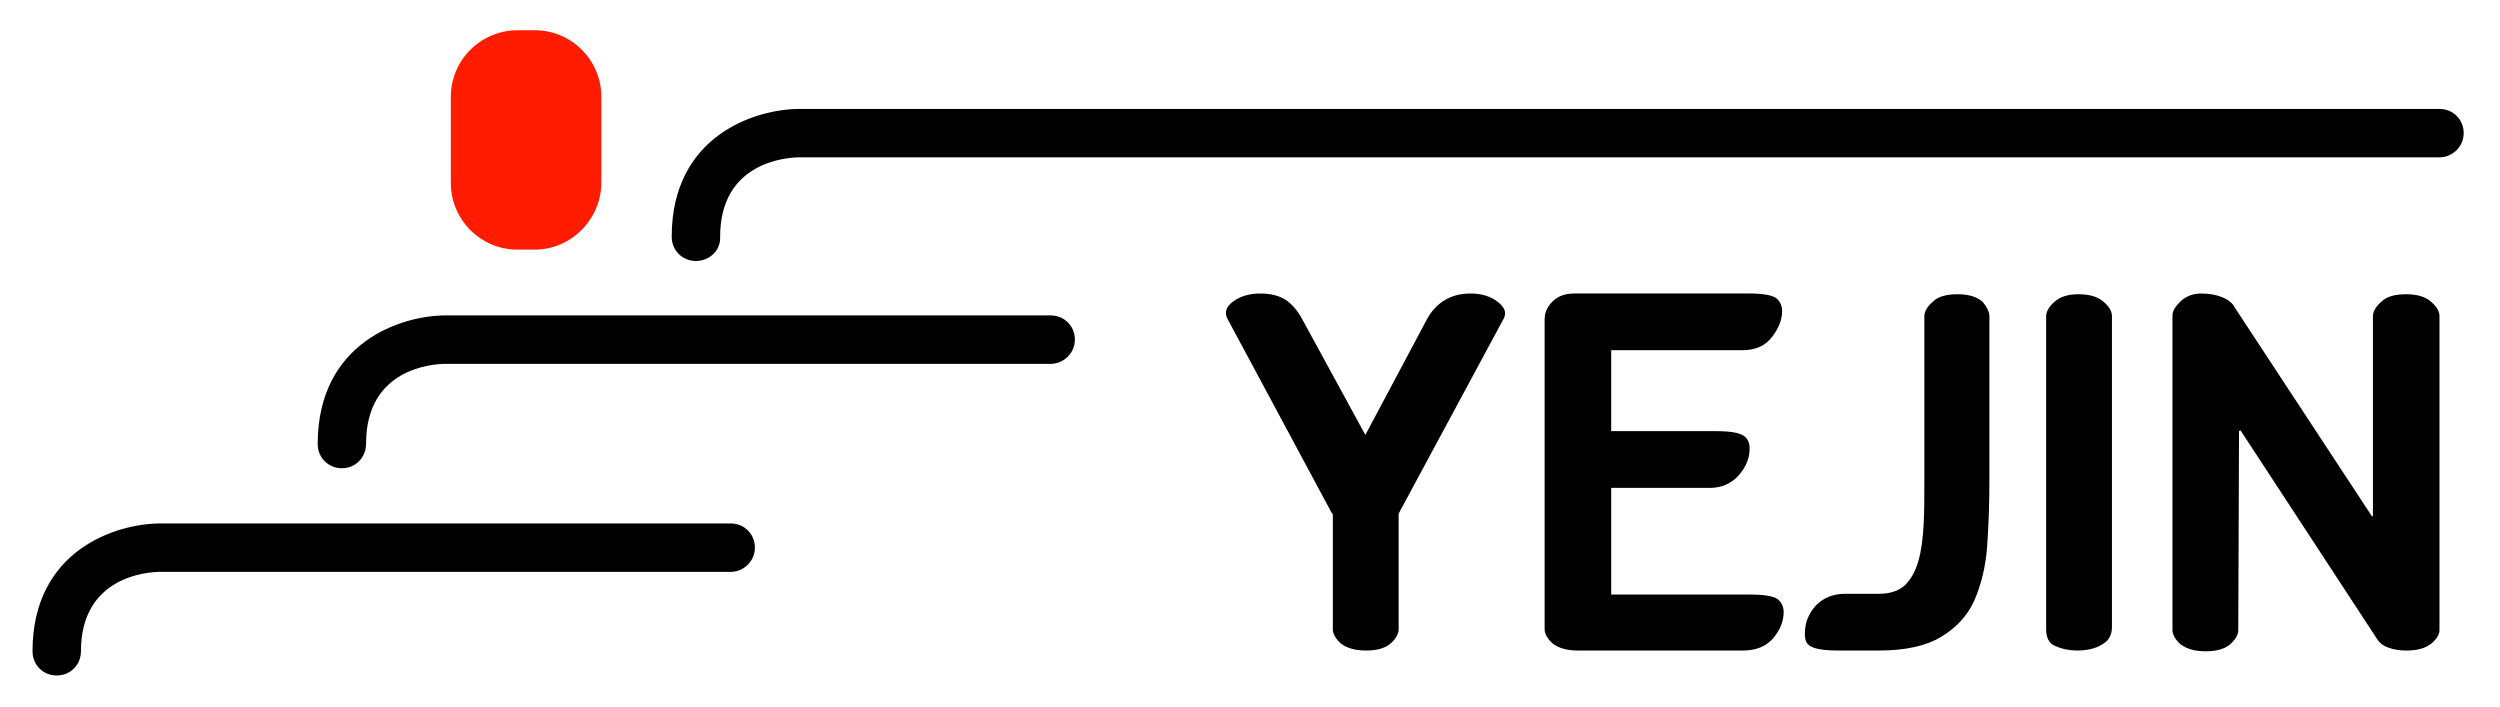 <?xml version="1.0" encoding="utf-8"?>
<!-- Generator: Adobe Illustrator 22.0.1, SVG Export Plug-In . SVG Version: 6.00 Build 0)  -->
<svg version="1.1" id="Layer_1" xmlns="http://www.w3.org/2000/svg" xmlns:xlink="http://www.w3.org/1999/xlink" x="0px" y="0px"
	 viewBox="0 0 330.5 93.5" style="enable-background:new 0 0 330.5 93.5;" xml:space="preserve">
<style type="text/css">
	.st0{fill:#FF1C00;}
</style>
<path d="M7.5,89.3c-1.8,0-3.2-1.4-3.2-3.2c0-13.4,11.1-16.9,16.9-16.9h75.4c1.8,0,3.2,1.4,3.2,3.2s-1.5,3.2-3.2,3.2H21.2
	c-1.7,0-10.5,0.6-10.5,10.5C10.7,87.9,9.3,89.3,7.5,89.3z"/>
<path d="M45.2,61.9c-1.8,0-3.2-1.4-3.2-3.2C42,45.3,53,41.7,58.9,41.7h80c1.8,0,3.2,1.4,3.2,3.2s-1.5,3.2-3.2,3.2h-80
	c-1.7,0-10.5,0.6-10.5,10.5C48.4,60.5,47,61.9,45.2,61.9z"/>
<path d="M92,34.5c-1.8,0-3.2-1.4-3.2-3.2c0-13.4,11.1-16.9,16.9-16.9h216.8c1.8,0,3.2,1.4,3.2,3.2s-1.5,3.2-3.2,3.2H105.7
	c-1.7,0-10.5,0.6-10.5,10.5C95.3,33.1,93.8,34.5,92,34.5z"/>
<g>
	<path d="M176.1,67.9l-13.8-25.7c-0.5-0.9-0.2-1.7,0.8-2.4c1-0.7,2.2-1,3.5-1c1.4,0,2.5,0.3,3.3,0.8c0.8,0.5,1.6,1.4,2.2,2.5
		l8.4,15.4l8.2-15.4c0.5-0.9,1.2-1.7,2.1-2.3c0.9-0.6,2.1-1,3.6-1c1.5,0,2.7,0.4,3.6,1.1c0.9,0.7,1.2,1.4,0.8,2.2l-13.9,25.8v15.3
		c0,0.6-0.4,1.3-1.1,1.9c-0.7,0.6-1.8,0.9-3.2,0.9c-1.4,0-2.5-0.3-3.3-0.9c-0.7-0.6-1.1-1.3-1.1-1.9V67.9z"/>
	<path d="M230.4,86h-21.8c-1.4,0-2.5-0.3-3.3-0.9c-0.7-0.6-1.1-1.3-1.1-1.9v-41c0-0.8,0.3-1.6,1-2.3c0.7-0.7,1.6-1.1,2.9-1.1h23.1
		c1.8,0,3,0.2,3.6,0.6c0.5,0.4,0.8,1,0.8,1.7c0,1.1-0.4,2.2-1.3,3.4c-0.9,1.2-2.2,1.8-4,1.8H213V57h13.9c1.8,0,3,0.2,3.6,0.6
		c0.6,0.4,0.8,1,0.8,1.7c0,1.3-0.5,2.5-1.5,3.6c-1,1.1-2.3,1.6-3.8,1.6H213v14.1h18.4c1.8,0,3,0.2,3.6,0.6c0.5,0.4,0.8,1,0.8,1.7
		c0,1.3-0.5,2.4-1.4,3.5C233.4,85.5,232.1,86,230.4,86z"/>
	<path d="M263,41.8v21.6c0,3.1-0.1,6.1-0.3,8.8c-0.2,2.8-0.8,5.1-1.7,7.2c-0.9,2-2.4,3.6-4.4,4.8c-2,1.2-4.7,1.8-8.3,1.8H243
		c-1.4,0-2.5-0.1-3.3-0.4c-0.8-0.3-1.1-0.8-1.1-1.8c0-1.5,0.5-2.7,1.5-3.8c1-1,2.3-1.5,3.8-1.5h4.5c1.5,0,2.6-0.4,3.4-1.1
		c0.8-0.8,1.4-1.8,1.8-3.2c0.4-1.4,0.6-3,0.7-4.8c0.1-1.8,0.1-3.8,0.1-6V41.8c0-0.6,0.4-1.3,1.1-1.9c0.7-0.7,1.8-1,3.3-1
		c1.4,0,2.5,0.3,3.3,1C262.6,40.5,263,41.2,263,41.8z"/>
	<path d="M270.5,83.2V41.8c0-0.6,0.4-1.3,1.1-1.9c0.8-0.7,1.8-1,3.2-1c1.4,0,2.5,0.3,3.3,1c0.8,0.7,1.1,1.3,1.1,1.9v41.1
		c0,1-0.4,1.8-1.3,2.3c-0.8,0.5-1.9,0.8-3.3,0.8c-1,0-2-0.2-2.9-0.6C270.9,85.1,270.5,84.3,270.5,83.2z"/>
	<path d="M314.2,84.4l-18-27.5L296,57l-0.1,26.3c0,0.6-0.4,1.3-1.1,1.9c-0.7,0.6-1.8,0.9-3.2,0.9c-1.4,0-2.5-0.3-3.3-0.9
		c-0.7-0.6-1.1-1.3-1.1-1.9V41.7c0-0.6,0.4-1.2,1.1-1.9c0.8-0.7,1.7-1,2.7-1c1.1,0,2.1,0.2,2.8,0.5c0.7,0.3,1.3,0.7,1.6,1.3
		l18.2,27.7l0.1-0.1V41.8c0-0.6,0.4-1.3,1.1-1.9c0.7-0.7,1.8-1,3.3-1c1.4,0,2.5,0.3,3.3,1c0.8,0.7,1.1,1.3,1.1,1.9v41.5
		c0,0.6-0.4,1.2-1.1,1.8c-0.8,0.6-1.8,0.9-3.3,0.9c-0.8,0-1.6-0.1-2.4-0.4S314.5,84.9,314.2,84.4z"/>
</g>
<path class="st0" d="M70.7,33h-2.3c-4.9,0-8.8-4-8.8-8.8V12.8c0-4.9,4-8.8,8.8-8.8h2.3c4.9,0,8.8,4,8.8,8.8v11.3
	C79.5,29,75.5,33,70.7,33z"/>
</svg>
